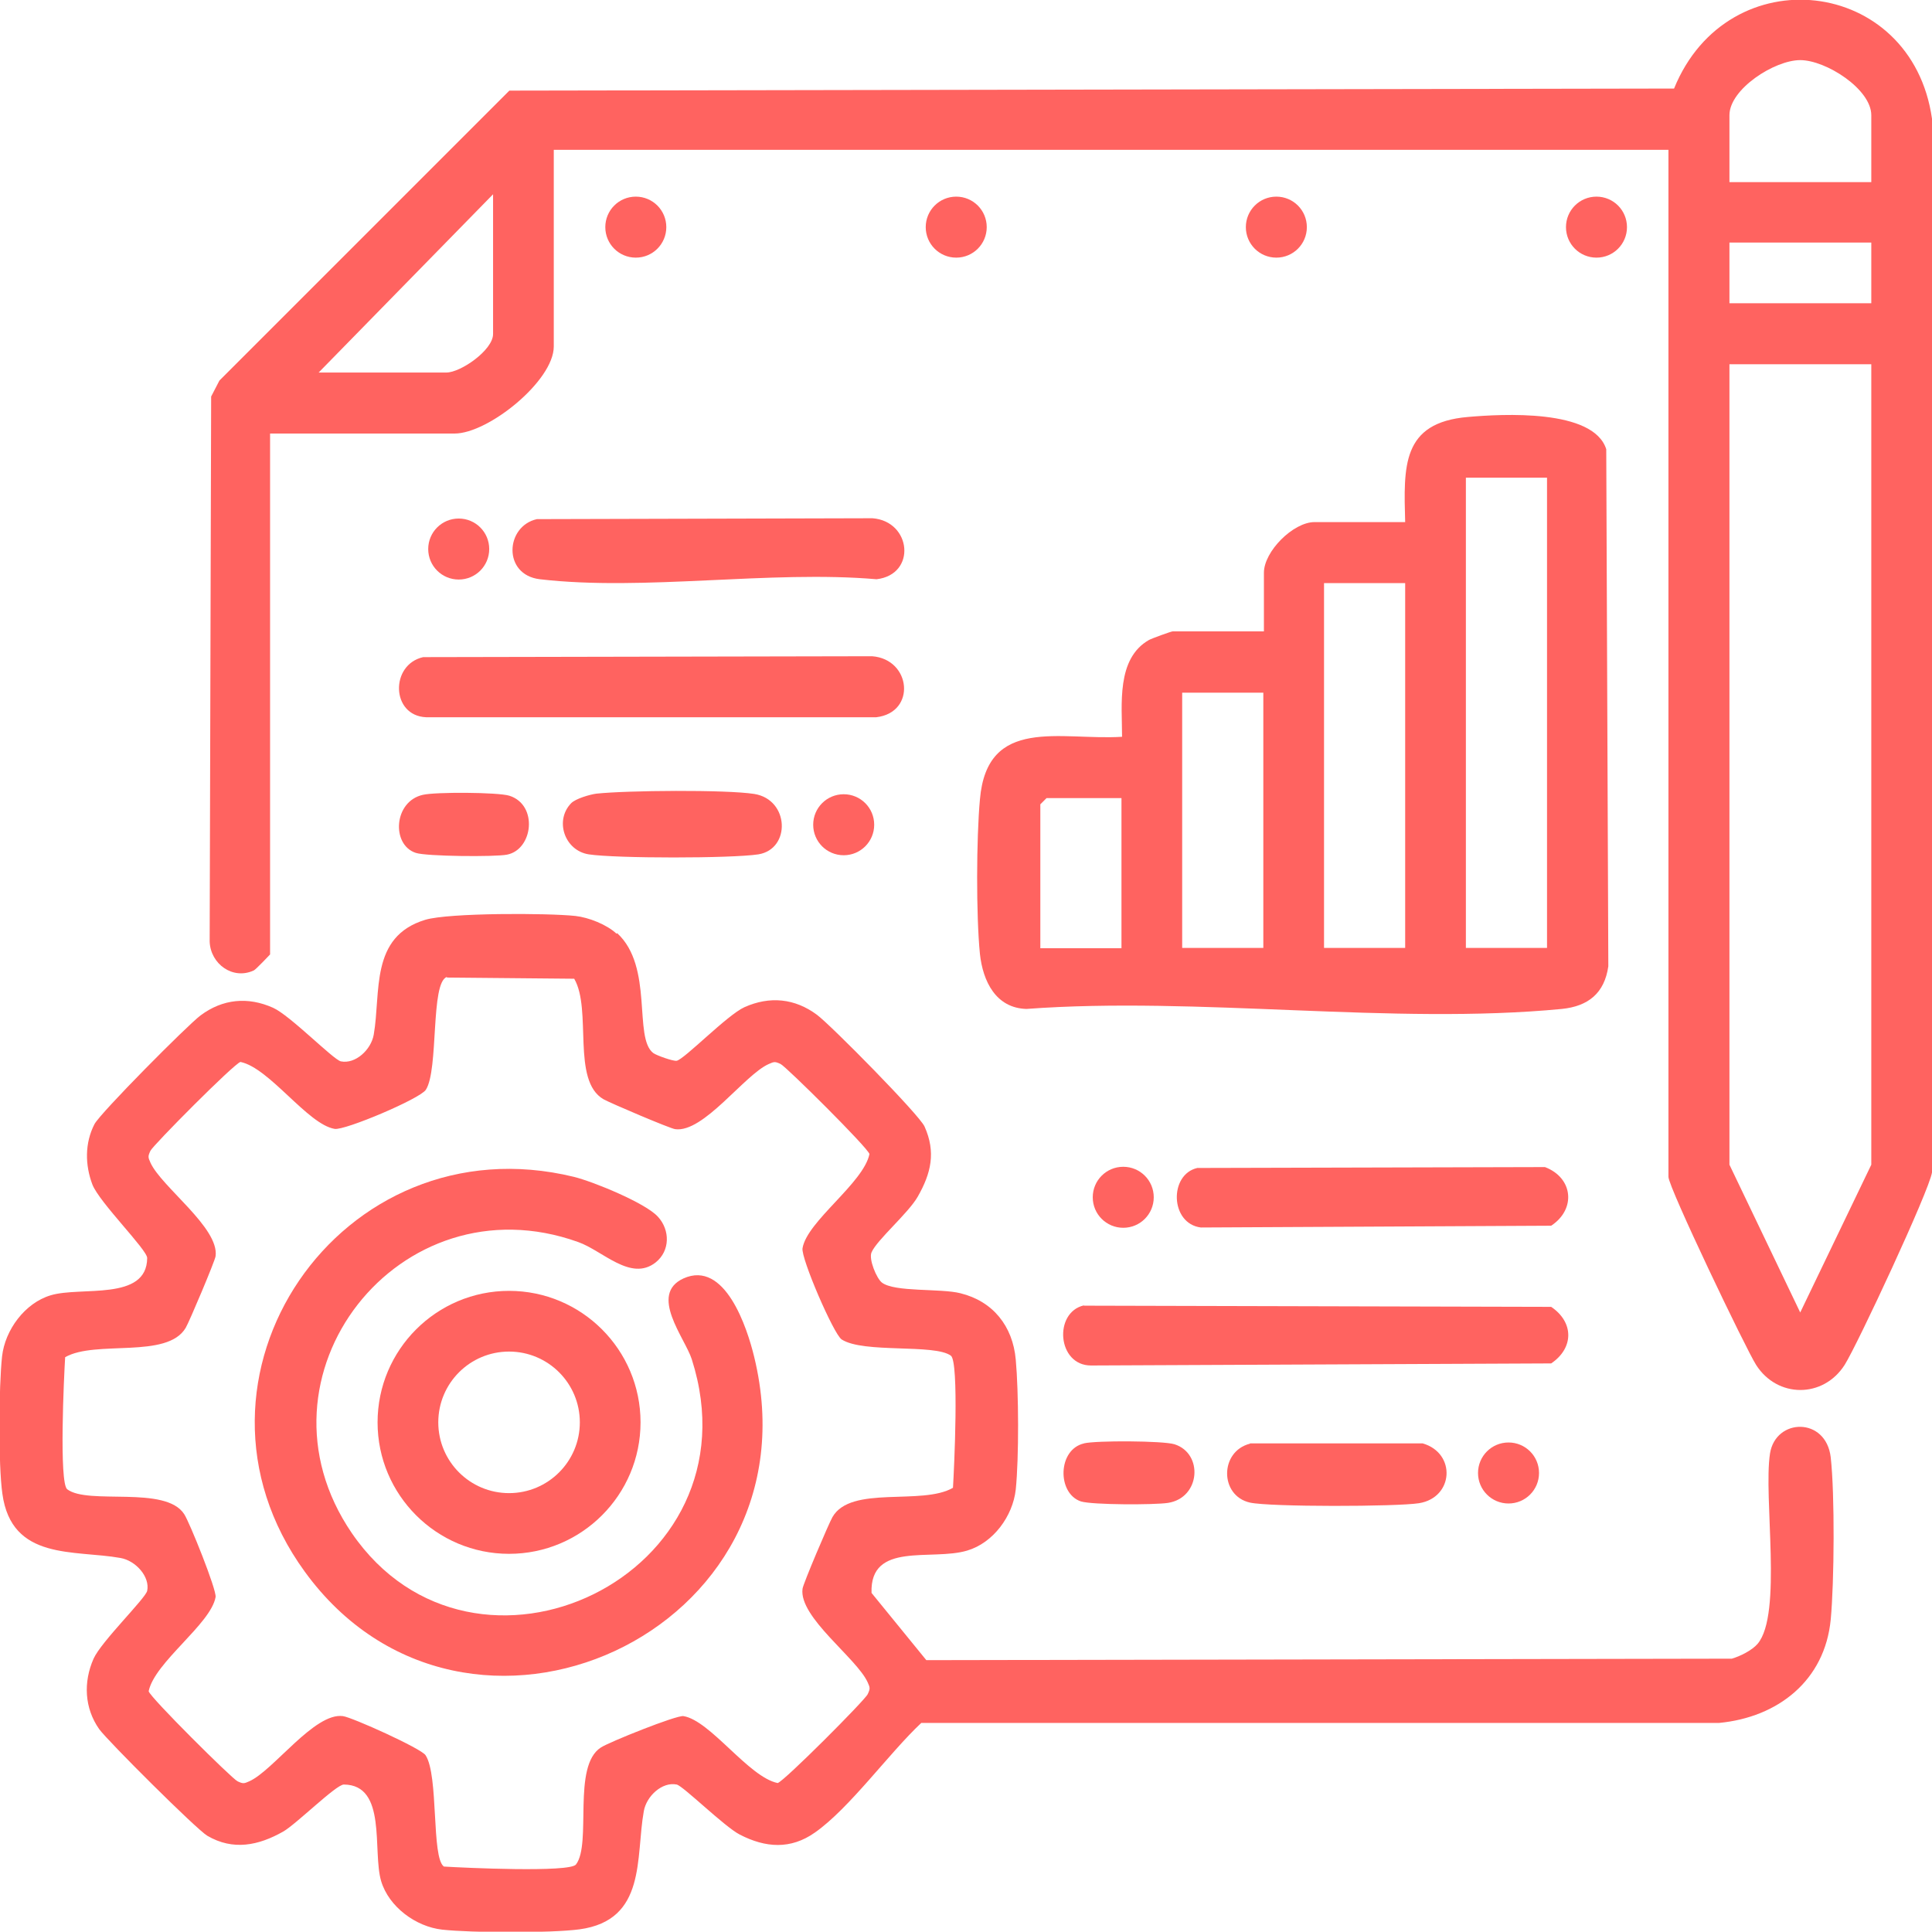 <svg xmlns="http://www.w3.org/2000/svg" id="Layer_2" data-name="Layer 2" viewBox="0 0 65.24 65.23"><defs><style> .cls-1 { fill: #ff6360; stroke-width: 0px; } </style></defs><g id="Layer_1-2" data-name="Layer 1"><g><path class="cls-1" d="m63.19,12.3h-4.79v27.03l2.39,4.99,2.4-4.99V12.3Zm0-4.11h-4.79v2.05h4.79v-2.05ZM10.76,12.58h4.31c.49,0,1.58-.76,1.58-1.3v-4.72l-5.89,6.02Zm52.43-6.43v-2.26c0-.88-1.53-1.86-2.4-1.86s-2.39.98-2.39,1.86v2.26h4.79Zm-6.84-1.09H18.7v6.64c0,1.16-2.21,2.94-3.35,2.94h-6.23v17.59s-.48.51-.55.54c-.71.33-1.46-.22-1.49-.97l.05-18.41.28-.54L17.2,3.06l39.33-.07c1.82-4.48,8.03-3.78,8.71,1.02v35.58c-.09.61-2.52,5.82-2.95,6.5-.72,1.13-2.27,1.13-2.99,0-.34-.53-2.96-6-2.96-6.35V5.05Z"></path><path class="cls-1" d="m37.87,26.95h-2.53l-.21.21v4.86h2.74v-5.07Zm4.79-3.56h-2.74v8.62h2.74v-8.62Zm4.79-3.7h-2.74v12.32h2.74v-12.32Zm2.05,12.32h2.74v-15.88h-2.74v15.88Zm-2.05-14.37c-.05-1.88-.13-3.37,2.12-3.56,1.15-.1,4.24-.28,4.67,1.09l.07,17.46c-.13.91-.68,1.35-1.57,1.44-5.7.55-12.29-.43-18.08,0-1.03-.03-1.47-.93-1.57-1.86-.13-1.31-.12-3.89,0-5.21.24-2.84,2.72-1.99,4.8-2.12,0-1.08-.2-2.64.91-3.27.09-.05.75-.29.8-.29h3.08v-1.98c0-.72.99-1.71,1.71-1.71h3.08Z"></path><path class="cls-1" d="m36.6,44.09l15.78.04c.77.52.77,1.39,0,1.91l-15.54.07c-1.14,0-1.27-1.79-.24-2.03"></path><path class="cls-1" d="m14.28,22.19l15.17-.03c1.32.1,1.5,1.9.14,2.06h-15.2c-1.19-.05-1.22-1.78-.1-2.03"></path><path class="cls-1" d="m40.43,39.44l11.74-.03c.95.36,1.06,1.42.21,1.98l-11.83.06c-1.04-.13-1.08-1.79-.12-2.01"></path><path class="cls-1" d="m18.12,17.53l11.34-.03c1.32.1,1.5,1.9.14,2.06-3.59-.31-7.86.41-11.37,0-1.26-.15-1.17-1.79-.1-2.03"></path><path class="cls-1" d="m42.21,48.74h5.83c1.14.33,1.05,1.83-.12,2.02-.75.12-5.03.13-5.71-.02-1.03-.23-1.03-1.73,0-1.99"></path><path class="cls-1" d="m19.29,27.12c.15-.15.62-.29.85-.32,1.03-.11,4.36-.14,5.33.01,1.19.19,1.24,1.86.14,2.04-.92.14-4.81.14-5.73,0-.82-.13-1.16-1.15-.59-1.73"></path><path class="cls-1" d="m36.6,48.74c.42-.1,2.67-.09,3.06.03.98.31.88,1.81-.22,1.98-.46.07-2.55.07-2.94-.05-.81-.27-.79-1.76.11-1.96"></path><path class="cls-1" d="m14.28,26.84c.42-.1,2.53-.09,2.92.03.98.31.8,1.82-.08,1.99-.4.08-2.73.06-3.08-.06-.83-.27-.75-1.74.24-1.96"></path><path class="cls-1" d="m16.52,18.54c0,.57-.46,1.03-1.03,1.03s-1.03-.46-1.03-1.03.46-1.03,1.03-1.03,1.03.46,1.03,1.03"></path><path class="cls-1" d="m29.52,27.85c0,.57-.46,1.03-1.03,1.03s-1.03-.46-1.03-1.03.46-1.03,1.03-1.03,1.03.46,1.03,1.03"></path><path class="cls-1" d="m38.96,40.43c0,.57-.46,1.03-1.03,1.03s-1.03-.46-1.03-1.03.46-1.03,1.03-1.03,1.03.46,1.03,1.03"></path><path class="cls-1" d="m51.97,49.74c0,.57-.46,1.03-1.03,1.03s-1.03-.46-1.03-1.03.46-1.03,1.03-1.03,1.03.46,1.03,1.03"></path><path class="cls-1" d="m22.5,7.67c0,.57-.46,1.03-1.03,1.03s-1.03-.46-1.03-1.03.46-1.03,1.03-1.03,1.03.46,1.03,1.03"></path><path class="cls-1" d="m33.32,7.67c0,.57-.46,1.03-1.03,1.03s-1.03-.46-1.03-1.03.46-1.03,1.03-1.03,1.03.46,1.03,1.03"></path><path class="cls-1" d="m44.13,7.67c0,.57-.46,1.03-1.03,1.03s-1.03-.46-1.03-1.03.46-1.03,1.03-1.03,1.03.46,1.03,1.03"></path><path class="cls-1" d="m54.94,7.67c0,.57-.46,1.03-1.03,1.03s-1.03-.46-1.03-1.03.46-1.03,1.03-1.03,1.03.46,1.03,1.03"></path><path class="cls-1" d="m15.09,32.99c-.56.19-.27,3.13-.71,3.81-.19.3-2.74,1.38-3.08,1.32-.91-.15-2.2-2.06-3.18-2.26-.21.05-2.95,2.81-3.04,3-.09.19-.08.22,0,.4.37.82,2.33,2.2,2.2,3.16-.02.16-.89,2.22-1.01,2.42-.63,1.06-3.04.4-4.07.99-.04.64-.21,4.25.07,4.46.71.54,3.32-.14,3.95.84.18.27,1.1,2.56,1.06,2.8-.16.91-2.06,2.2-2.26,3.18.05.21,2.81,2.95,3,3.04.19.09.22.08.4,0,.82-.37,2.2-2.33,3.16-2.2.31.04,2.64,1.09,2.79,1.32.45.68.19,3.46.62,3.76.64.04,4.25.21,4.46-.07.54-.71-.14-3.32.84-3.95.27-.18,2.56-1.1,2.79-1.06.91.15,2.2,2.06,3.18,2.26.21-.05,2.96-2.81,3.04-3,.09-.19.08-.22,0-.4-.37-.82-2.33-2.2-2.2-3.16.02-.17.88-2.19,1.01-2.42.62-1.09,3.02-.38,4.07-.99.04-.64.21-4.25-.07-4.46-.55-.41-2.95-.07-3.69-.55-.27-.18-1.38-2.75-1.32-3.08.15-.91,2.06-2.2,2.26-3.18-.05-.21-2.81-2.95-3-3.04-.19-.09-.22-.08-.4,0-.82.36-2.2,2.33-3.16,2.2-.17-.02-2.19-.88-2.42-1.01-1.09-.63-.38-3.02-.99-4.07l-4.3-.04Zm5.75-1.48c1.24,1.14.54,3.53,1.22,4.05.11.08.67.28.79.26.26-.05,1.71-1.55,2.29-1.81.85-.38,1.7-.3,2.45.26.47.35,3.45,3.37,3.63,3.77.39.87.22,1.58-.23,2.37-.32.56-1.38,1.46-1.56,1.88-.1.23.17.88.35,1.02.43.33,1.98.19,2.65.36,1.1.27,1.77,1.11,1.87,2.24.1,1.08.11,3.32,0,4.39-.1.9-.76,1.8-1.64,2.06-1.2.36-3.29-.32-3.23,1.43l1.85,2.27,27.2-.05c.28-.08.68-.28.87-.5.85-1,.19-4.95.42-6.43.19-1.2,1.89-1.24,2.05.13.14,1.25.12,4.21,0,5.48-.2,2.06-1.78,3.3-3.77,3.49h-26.94c-1.08,1.01-2.42,2.88-3.59,3.7-.82.58-1.67.52-2.54.07-.51-.26-1.92-1.65-2.13-1.69-.49-.1-1.02.39-1.11.9-.28,1.56.1,3.68-2.17,3.99-.98.13-3.64.12-4.64.01-.89-.1-1.8-.77-2.06-1.64-.3-1.02.21-3.25-1.26-3.26-.26,0-1.62,1.35-2.05,1.59-.83.47-1.69.65-2.56.14-.37-.22-3.36-3.2-3.65-3.6-.5-.71-.54-1.59-.19-2.38.26-.58,1.75-2.03,1.81-2.29.1-.48-.39-1.02-.9-1.11-1.56-.28-3.68.1-3.99-2.17-.14-.98-.12-3.64-.01-4.64.1-.89.77-1.8,1.64-2.06,1.02-.31,3.25.21,3.26-1.26,0-.28-1.61-1.87-1.85-2.48-.25-.66-.26-1.4.07-2.04.2-.38,3.14-3.34,3.58-3.67.75-.56,1.6-.64,2.45-.26.58.26,2.03,1.75,2.29,1.81.49.1,1.02-.39,1.11-.9.25-1.43-.14-3.31,1.74-3.88.8-.24,4.14-.23,5.07-.13.45.05,1.06.29,1.39.6"></path><path class="cls-1" d="m22.22,41.09c.41.45.41,1.15-.08,1.54-.84.66-1.79-.4-2.62-.69-6.03-2.16-11.27,4.52-7.64,9.83,4.12,6.01,13.82,1.45,11.48-5.87-.23-.72-1.46-2.19-.28-2.73,1.4-.63,2.15,1.66,2.39,2.66,2.26,9.32-9.75,14.72-15.18,7.24-4.74-6.52,1.21-15.25,9.09-13.33.65.16,2.41.88,2.83,1.34"></path><path class="cls-1" d="m19.58,48.03c0-1.32-1.07-2.39-2.39-2.39s-2.39,1.07-2.39,2.39,1.07,2.39,2.39,2.39,2.39-1.07,2.39-2.39m2.05,0c0,2.45-1.99,4.44-4.44,4.44s-4.44-1.99-4.44-4.44,1.99-4.44,4.44-4.44,4.44,1.99,4.44,4.44"></path></g></g></svg>